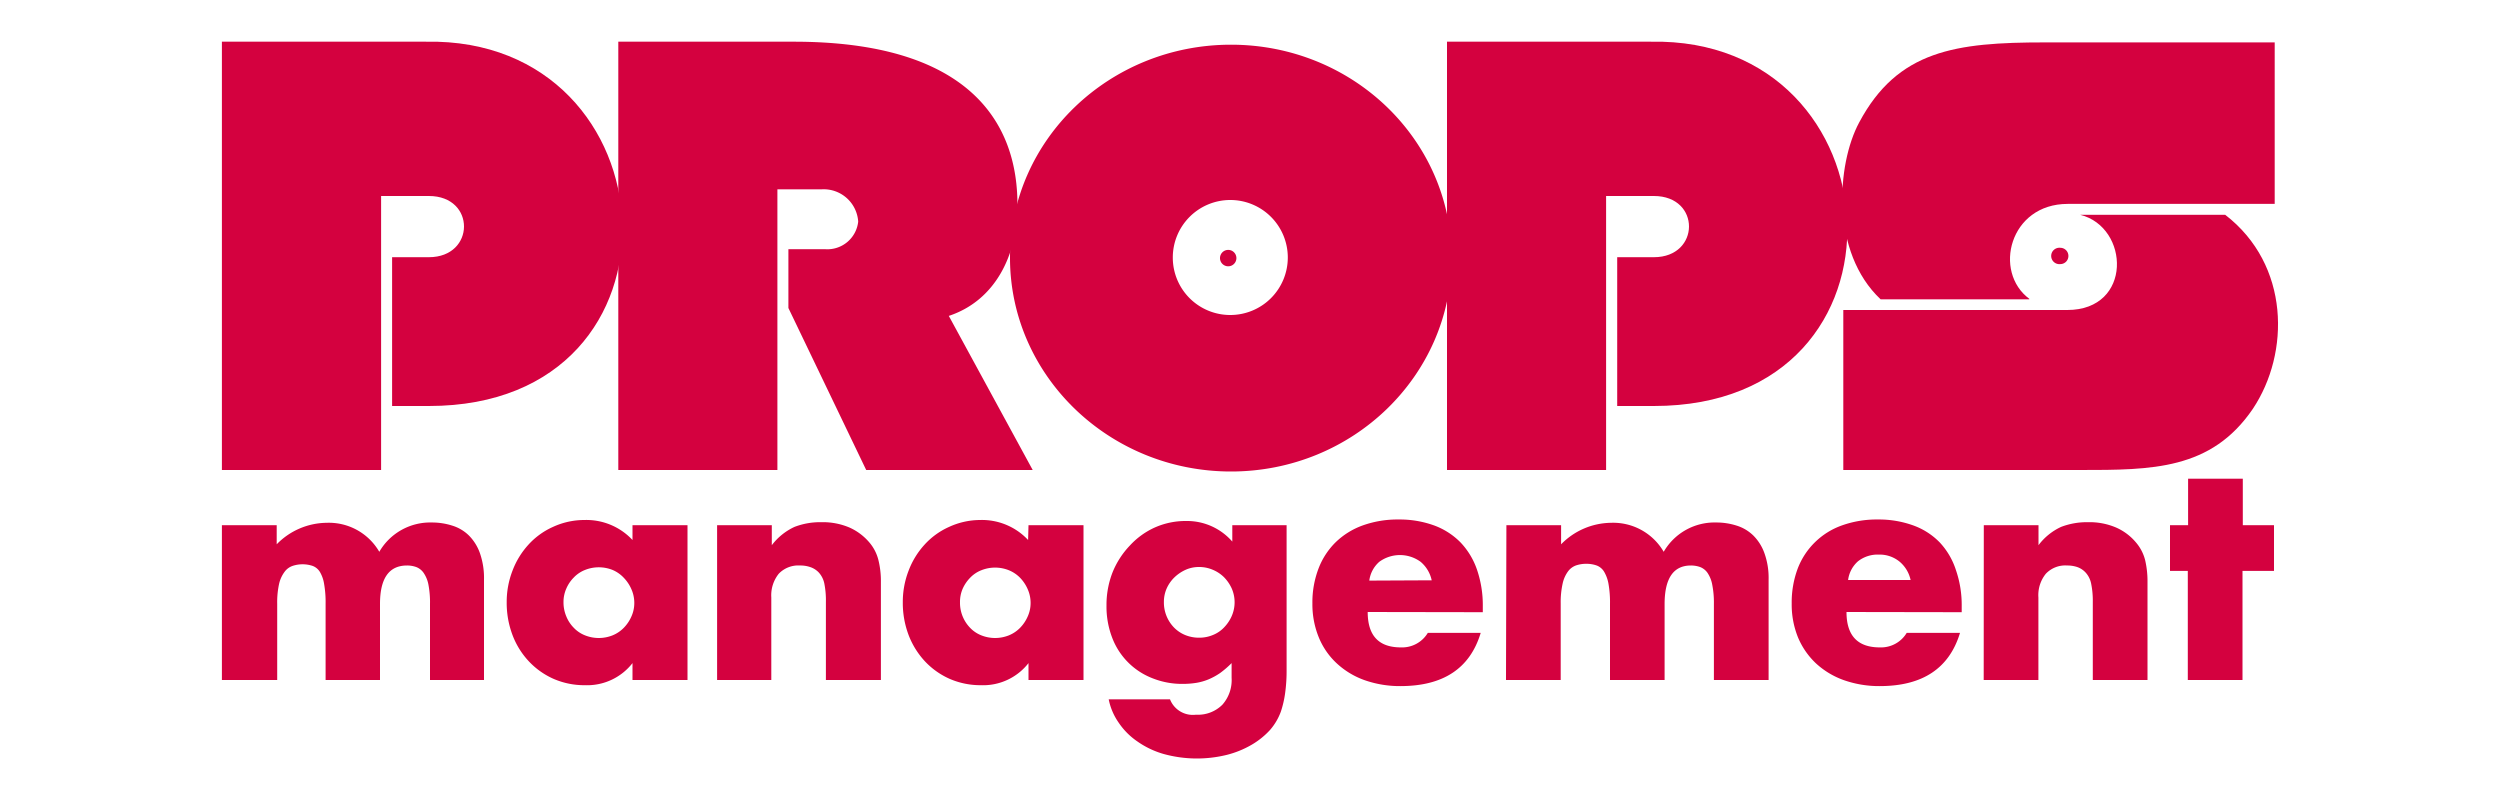 <svg id="レイヤー_1" data-name="レイヤー 1" xmlns="http://www.w3.org/2000/svg" viewBox="0 0 250 80"><path d="M22.19,47V4.17H42.58c24.92-.49,27.36,36.43.31,36.43H39.21V25.72h3.68c4.65,0,4.71-6.12,0-6.12H38.11V47Z" style="fill:#d4013f"/><path d="M61.83,47V4.17H79.39c17.08,0,22.53,7.71,22.35,16.71-.06,4.47-2.09,9.13-6.86,10.71L103.27,47H86.62L78.84,30.8V24.92h3.68a3.1,3.1,0,0,0,3.3-2.76,3.46,3.46,0,0,0-3.61-3.23H77.74V47Z" style="fill:#d4013f"/><path d="M101,25.78C101,14,110.91,4.47,123.1,4.47S145.16,14,145.16,25.78s-9.87,21.37-22.06,21.37S101,37.56,101,25.78ZM123,31.5a5.75,5.75,0,1,0-5.72-5.72A5.74,5.74,0,0,0,123,31.5Z" style="fill:#d4013f"/><path d="M144.7,47V4.17h20.38c24.91-.49,27.36,36.43.31,36.43h-3.67V25.72h3.67c4.65,0,4.71-6.12,0-6.12h-4.78V47Z" style="fill:#d4013f"/><path d="M206.73,31c6.55,0,6.24-8.29,1.29-9.52h14.5c6.49,5,6.49,13.83,2.76,19.41C221.12,47,215.18,47,208,47H184.33V31Zm-3.81-1.07H188.06c-5-4.71-4.41-13.47-2.14-17.69,3.85-7.22,9.67-8,18.55-8h23V20.39h-20.7c-5.82,0-7.5,6.79-3.83,9.5" style="fill:#d4013f"/><path d="M123.64,25.81a.82.82,0,1,1-.82-.82A.82.82,0,0,1,123.64,25.81Z" style="fill:#d4013f"/><path d="M206.84,25.59a.81.81,0,0,1-.81.82.82.82,0,1,1,0-1.63A.81.81,0,0,1,206.84,25.59Z" style="fill:#d4013f"/><path d="M22.19,52.52h5.48v1.91a7.07,7.07,0,0,1,5-2.15,5.83,5.83,0,0,1,5.26,2.9,5.88,5.88,0,0,1,5.26-2.93,6.63,6.63,0,0,1,2.06.32,4.07,4.07,0,0,1,1.66,1A4.74,4.74,0,0,1,48,55.34a7.54,7.54,0,0,1,.4,2.63V68H43V60.39a9.38,9.38,0,0,0-.16-1.94,3.08,3.08,0,0,0-.49-1.18,1.6,1.6,0,0,0-.74-.57,2.67,2.67,0,0,0-.91-.15Q38,56.55,38,60.39V68H32.56V60.39a10.62,10.62,0,0,0-.15-2A3.39,3.39,0,0,0,32,57.21a1.44,1.44,0,0,0-.74-.62,3.17,3.17,0,0,0-2,0,1.66,1.66,0,0,0-.8.59,3.19,3.19,0,0,0-.55,1.2,8.59,8.59,0,0,0-.19,2V68H22.19Z" style="fill:#d4013f"/><path d="M63.25,52.52h5.5V68h-5.5V66.31a5.75,5.75,0,0,1-4.75,2.21,7.71,7.71,0,0,1-3.11-.62,7.62,7.62,0,0,1-2.48-1.74,7.93,7.93,0,0,1-1.65-2.63,9.09,9.09,0,0,1-.59-3.3,8.64,8.64,0,0,1,.58-3.16,8.09,8.09,0,0,1,1.6-2.61,7.37,7.37,0,0,1,2.45-1.77A7.47,7.47,0,0,1,58.44,52a6.32,6.32,0,0,1,4.81,2Zm-6.9,7.71a3.62,3.62,0,0,0,.28,1.41,3.46,3.46,0,0,0,.74,1.13,3.13,3.13,0,0,0,1.12.76,3.71,3.71,0,0,0,2.78,0,3.32,3.32,0,0,0,1.12-.76,3.79,3.79,0,0,0,.75-1.12,3.25,3.25,0,0,0,.29-1.36,3.37,3.37,0,0,0-.29-1.37,3.84,3.84,0,0,0-.75-1.13A3.32,3.32,0,0,0,61.27,57a3.71,3.71,0,0,0-2.78,0,3.13,3.13,0,0,0-1.12.76,3.55,3.55,0,0,0-.74,1.1A3.31,3.31,0,0,0,56.35,60.23Z" style="fill:#d4013f"/><path d="M71.71,52.52h5.47v2a6,6,0,0,1,2.27-1.83,7.14,7.14,0,0,1,2.69-.47,6.79,6.79,0,0,1,2.8.53,5.6,5.6,0,0,1,2,1.5,4.3,4.3,0,0,1,.9,1.75,8.73,8.73,0,0,1,.25,2.21V68H82.59V60.2a8.62,8.62,0,0,0-.16-1.86,2.31,2.31,0,0,0-.59-1.13A2.09,2.09,0,0,0,81,56.7a3,3,0,0,0-1-.15,2.7,2.7,0,0,0-2.13.83,3.45,3.45,0,0,0-.74,2.37V68H71.71Z" style="fill:#d4013f"/><path d="M102.85,52.52h5.5V68h-5.5V66.31a5.75,5.75,0,0,1-4.75,2.21A7.74,7.74,0,0,1,95,67.9a7.62,7.62,0,0,1-2.48-1.74,8.09,8.09,0,0,1-1.65-2.63,9.09,9.09,0,0,1-.59-3.3,8.64,8.64,0,0,1,.58-3.16,8.09,8.09,0,0,1,1.6-2.61,7.37,7.37,0,0,1,2.45-1.77A7.47,7.47,0,0,1,98,52a6.32,6.32,0,0,1,4.81,2ZM96,60.23a3.59,3.59,0,0,0,1,2.54,3.13,3.13,0,0,0,1.12.76,3.71,3.71,0,0,0,2.78,0,3.32,3.32,0,0,0,1.12-.76,3.79,3.79,0,0,0,.75-1.12,3.25,3.25,0,0,0,.29-1.36,3.37,3.37,0,0,0-.29-1.37,3.84,3.84,0,0,0-.75-1.13,3.32,3.32,0,0,0-1.12-.76,3.71,3.71,0,0,0-2.78,0,3.13,3.13,0,0,0-1.12.76,3.74,3.74,0,0,0-.74,1.1A3.31,3.31,0,0,0,96,60.23Z" style="fill:#d4013f"/><path d="M128.66,52.52V67a16.19,16.19,0,0,1-.15,2.33,10.2,10.2,0,0,1-.42,1.82A5.85,5.85,0,0,1,127,73a7.86,7.86,0,0,1-1.86,1.49,9.6,9.6,0,0,1-2.47,1,12.49,12.49,0,0,1-6.3-.09,8.73,8.73,0,0,1-2.64-1.26,7,7,0,0,1-1.86-1.87,6.16,6.16,0,0,1-1-2.34H117a2.45,2.45,0,0,0,2.6,1.54,3.46,3.46,0,0,0,2.64-1,3.71,3.71,0,0,0,.92-2.69V66.31a9.18,9.18,0,0,1-1.16,1,6.63,6.63,0,0,1-1.13.62,5.6,5.6,0,0,1-1.21.35,8.61,8.61,0,0,1-1.39.11,8,8,0,0,1-3.06-.58,7,7,0,0,1-4-4.06,8.62,8.62,0,0,1-.56-3.19,8.94,8.94,0,0,1,.6-3.31A8.47,8.47,0,0,1,113,54.54a7.65,7.65,0,0,1,2.48-1.79,7.56,7.56,0,0,1,3.13-.65,6,6,0,0,1,4.62,2.06V52.52ZM116.39,60.2a3.59,3.59,0,0,0,1,2.54,3.32,3.32,0,0,0,1.12.76,3.65,3.65,0,0,0,1.41.27,3.52,3.52,0,0,0,1.37-.27,3.13,3.13,0,0,0,1.12-.76,3.87,3.87,0,0,0,.76-1.13,3.45,3.45,0,0,0,0-2.77,3.92,3.92,0,0,0-.77-1.12,3.53,3.53,0,0,0-1.14-.75,3.45,3.45,0,0,0-1.34-.27,3.25,3.25,0,0,0-1.36.28,4,4,0,0,0-1.12.76,3.58,3.58,0,0,0-.77,1.1A3.32,3.32,0,0,0,116.39,60.2Z" style="fill:#d4013f"/><path d="M136.77,61.2c0,2.36,1.1,3.54,3.32,3.54a3,3,0,0,0,2.69-1.45h5.29q-1.6,5.31-8,5.32a10.62,10.62,0,0,1-3.6-.59,8.07,8.07,0,0,1-2.79-1.68,7.32,7.32,0,0,1-1.8-2.6,8.75,8.75,0,0,1-.64-3.39,9.47,9.47,0,0,1,.61-3.49,7.37,7.37,0,0,1,1.72-2.64,7.57,7.57,0,0,1,2.71-1.68,10.3,10.3,0,0,1,3.58-.59,10.11,10.11,0,0,1,3.54.59,7.17,7.17,0,0,1,2.66,1.71A7.45,7.45,0,0,1,147.71,57a11,11,0,0,1,.57,3.65v.57Zm6.4-3.17a3.32,3.32,0,0,0-1.11-1.85,3.5,3.5,0,0,0-4.13,0,3,3,0,0,0-1,1.88Z" style="fill:#d4013f"/><path d="M150.64,52.52h5.47v1.91a7.09,7.09,0,0,1,5-2.15,5.84,5.84,0,0,1,5.26,2.9,5.87,5.87,0,0,1,5.26-2.93,6.63,6.63,0,0,1,2.06.32,4.13,4.13,0,0,1,1.66,1,4.73,4.73,0,0,1,1.1,1.77,7.3,7.3,0,0,1,.41,2.63V68h-5.47V60.39a9.29,9.29,0,0,0-.17-1.94,3.09,3.09,0,0,0-.48-1.18,1.6,1.6,0,0,0-.74-.57,2.71,2.71,0,0,0-.91-.15q-2.62,0-2.63,3.84V68H161V60.39a10.62,10.62,0,0,0-.15-2,3.59,3.59,0,0,0-.44-1.22,1.48,1.48,0,0,0-.74-.62,3.06,3.06,0,0,0-1.06-.17,3.13,3.13,0,0,0-1,.16,1.71,1.71,0,0,0-.8.59,3.19,3.19,0,0,0-.54,1.2,8.52,8.52,0,0,0-.2,2V68h-5.47Z" style="fill:#d4013f"/><path d="M184.65,61.2q0,3.54,3.33,3.54a3,3,0,0,0,2.69-1.45H196q-1.61,5.31-8,5.32a10.62,10.62,0,0,1-3.6-.59,8.11,8.11,0,0,1-2.8-1.68,7.58,7.58,0,0,1-1.8-2.6,8.75,8.75,0,0,1-.63-3.39,9.68,9.68,0,0,1,.6-3.49,7.36,7.36,0,0,1,4.43-4.32,10.3,10.3,0,0,1,3.58-.59,10.11,10.11,0,0,1,3.54.59,7,7,0,0,1,2.66,1.71A7.32,7.32,0,0,1,195.59,57a10.71,10.71,0,0,1,.58,3.65v.57ZM191.06,58a3.28,3.28,0,0,0-1.12-1.85,3.14,3.14,0,0,0-2.05-.69,3.18,3.18,0,0,0-2.08.66,3,3,0,0,0-1,1.88Z" style="fill:#d4013f"/><path d="M198.38,52.52h5.47v2a5.93,5.93,0,0,1,2.26-1.83,7.2,7.2,0,0,1,2.7-.47,6.74,6.74,0,0,1,2.79.53,5.43,5.43,0,0,1,2,1.5,4.33,4.33,0,0,1,.91,1.75,9.23,9.23,0,0,1,.24,2.21V68h-5.47V60.2a8.54,8.54,0,0,0-.17-1.86,2.31,2.31,0,0,0-.59-1.13,2.06,2.06,0,0,0-.81-.51,3.12,3.12,0,0,0-1-.15,2.67,2.67,0,0,0-2.13.83,3.4,3.4,0,0,0-.74,2.37V68h-5.47Z" style="fill:#d4013f"/><path d="M224.25,57.09V68h-5.47V57.09H217V52.52h1.81V47.87h5.47v4.65h3.12v4.57Z" style="fill:#d4013f"/></svg>